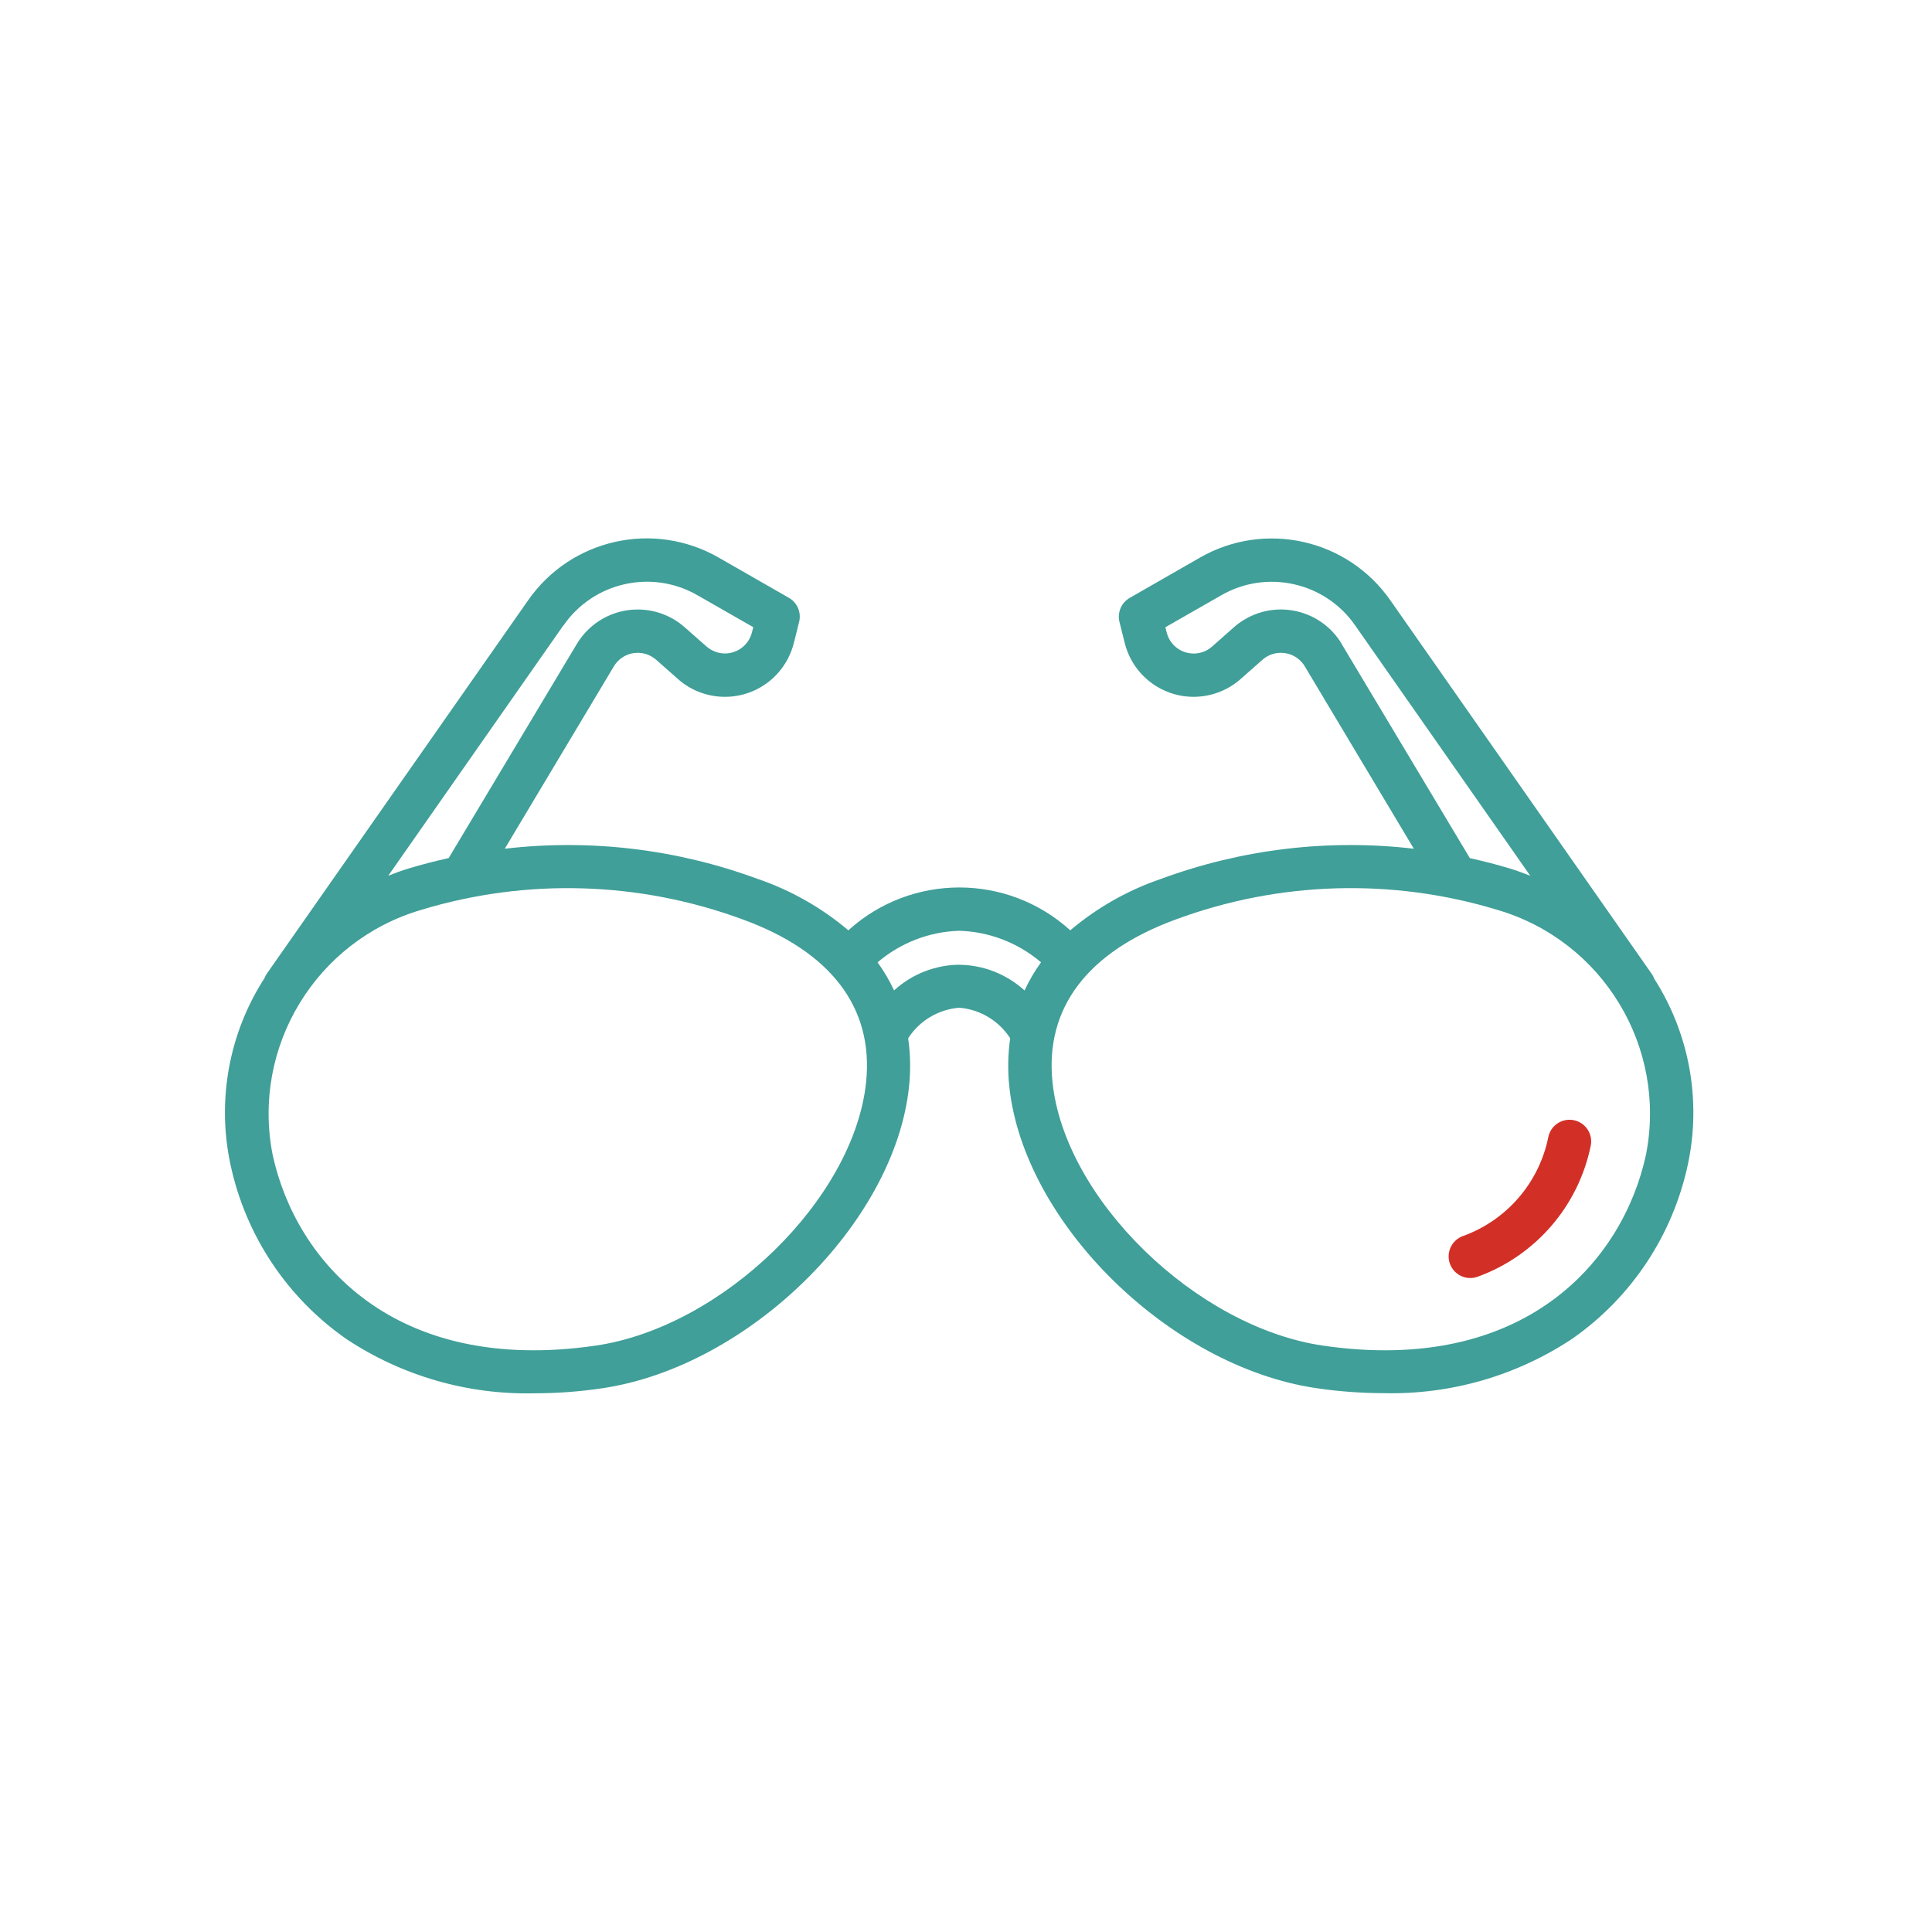 <?xml version="1.0" encoding="UTF-8"?>
<svg id="Layer_1" data-name="Layer 1" xmlns="http://www.w3.org/2000/svg" viewBox="0 0 300 300">
  <defs>
    <style>
      .cls-1 {
        fill: #409f98;
      }

      .cls-2 {
        fill: #d23027;
      }
    </style>
  </defs>
  <path class="cls-1" d="M256.85,151.93c-.09-.24-.21-.48-.36-.69l-40.56-57.97c-6.66-9.6-19.57-12.49-29.68-6.64l-10.83,6.21c-1.3.75-1.95,2.27-1.59,3.73l.82,3.28c1.48,5.91,7.47,9.5,13.38,8.02,1.72-.43,3.31-1.27,4.63-2.44l3.37-2.98c1.79-1.58,4.52-1.41,6.1.37.18.2.33.41.47.64l16.94,28.33c-13.27-1.55-26.72.06-39.25,4.68-5.16,1.76-9.94,4.47-14.1,7.99-9.77-8.87-24.68-8.87-34.46,0-4.16-3.52-8.94-6.23-14.1-7.99-12.53-4.62-25.98-6.23-39.25-4.68l16.94-28.32c1.22-2.05,3.88-2.71,5.92-1.49.23.14.45.3.65.47l3.37,2.98c4.56,4.04,11.53,3.62,15.57-.95,1.17-1.33,2.01-2.92,2.44-4.64l.82-3.28c.36-1.46-.28-2.98-1.59-3.73l-10.84-6.21c-10.11-5.85-23.02-2.97-29.68,6.63l-40.56,57.96c-.15.22-.27.45-.36.69-5.5,8.54-7.4,18.91-5.29,28.85,2.33,11.02,8.77,20.73,18.01,27.17,8.66,5.74,18.86,8.68,29.25,8.43,3.48,0,6.96-.26,10.41-.77,22.79-3.33,45.53-25.68,47.72-46.9.26-2.48.21-4.99-.14-7.46,1.76-2.73,4.69-4.48,7.92-4.74,3.24.26,6.16,2.01,7.92,4.74-.35,2.47-.4,4.97-.14,7.45,2.19,21.21,24.93,43.57,47.73,46.89,3.45.51,6.93.76,10.41.77,10.38.25,20.59-2.69,29.25-8.43,9.24-6.44,15.67-16.15,18-27.17,2.1-9.93.2-20.29-5.29-28.83ZM208.36,100.01c-3.13-5.23-9.9-6.93-15.13-3.8-.59.35-1.14.75-1.65,1.21l-3.37,2.98c-1.79,1.58-4.52,1.41-6.1-.38-.46-.52-.78-1.14-.95-1.81l-.2-.81,8.63-4.94c7.1-4.11,16.17-2.08,20.84,4.66l27.19,38.87c-1.04-.41-2.09-.8-3.18-1.13-1.9-.58-3.98-1.12-6.2-1.61l-19.89-33.22ZM87.5,97.12c4.67-6.75,13.74-8.78,20.84-4.67l8.63,4.94-.21.81c-.58,2.31-2.93,3.72-5.24,3.14-.67-.17-1.29-.5-1.81-.95l-3.37-2.97c-4.56-4.04-11.53-3.62-15.57.94-.45.51-.86,1.06-1.21,1.65l-19.89,33.23c-2.21.49-4.3,1.04-6.2,1.61-1.09.33-2.14.72-3.18,1.13l27.19-38.87ZM134.49,168.02c-1.87,18.16-22.29,38.06-42.02,40.93-31.28,4.54-46.54-13.11-50.13-29.61-3.31-16.75,6.7-33.26,23.08-38.06,16.35-4.96,33.88-4.43,49.91,1.49,13.72,5,20.35,13.73,19.16,25.25ZM148.96,149.8c-3.75.04-7.36,1.46-10.13,3.99-.71-1.53-1.57-2.99-2.56-4.36,3.55-3.03,8.02-4.76,12.69-4.9,4.66.14,9.14,1.87,12.69,4.9-.99,1.37-1.85,2.83-2.56,4.37-2.77-2.53-6.38-3.95-10.13-3.99h0ZM255.58,179.34c-3.59,16.5-18.87,34.15-50.13,29.61-19.73-2.88-40.15-22.76-42.02-40.93-1.19-11.51,5.44-20.24,19.16-25.25,16.03-5.93,33.55-6.45,49.91-1.49,16.39,4.8,26.4,21.31,23.08,38.06Z"/>
  <path class="cls-2" d="M240.43,176.52c-1.42,7.13-6.49,13-13.34,15.44-1.73.67-2.59,2.62-1.92,4.35.66,1.69,2.54,2.56,4.25,1.95,8.99-3.25,15.65-10.94,17.58-20.31.39-1.81-.75-3.6-2.57-4-1.81-.39-3.6.75-4,2.57h0Z"/>
</svg>